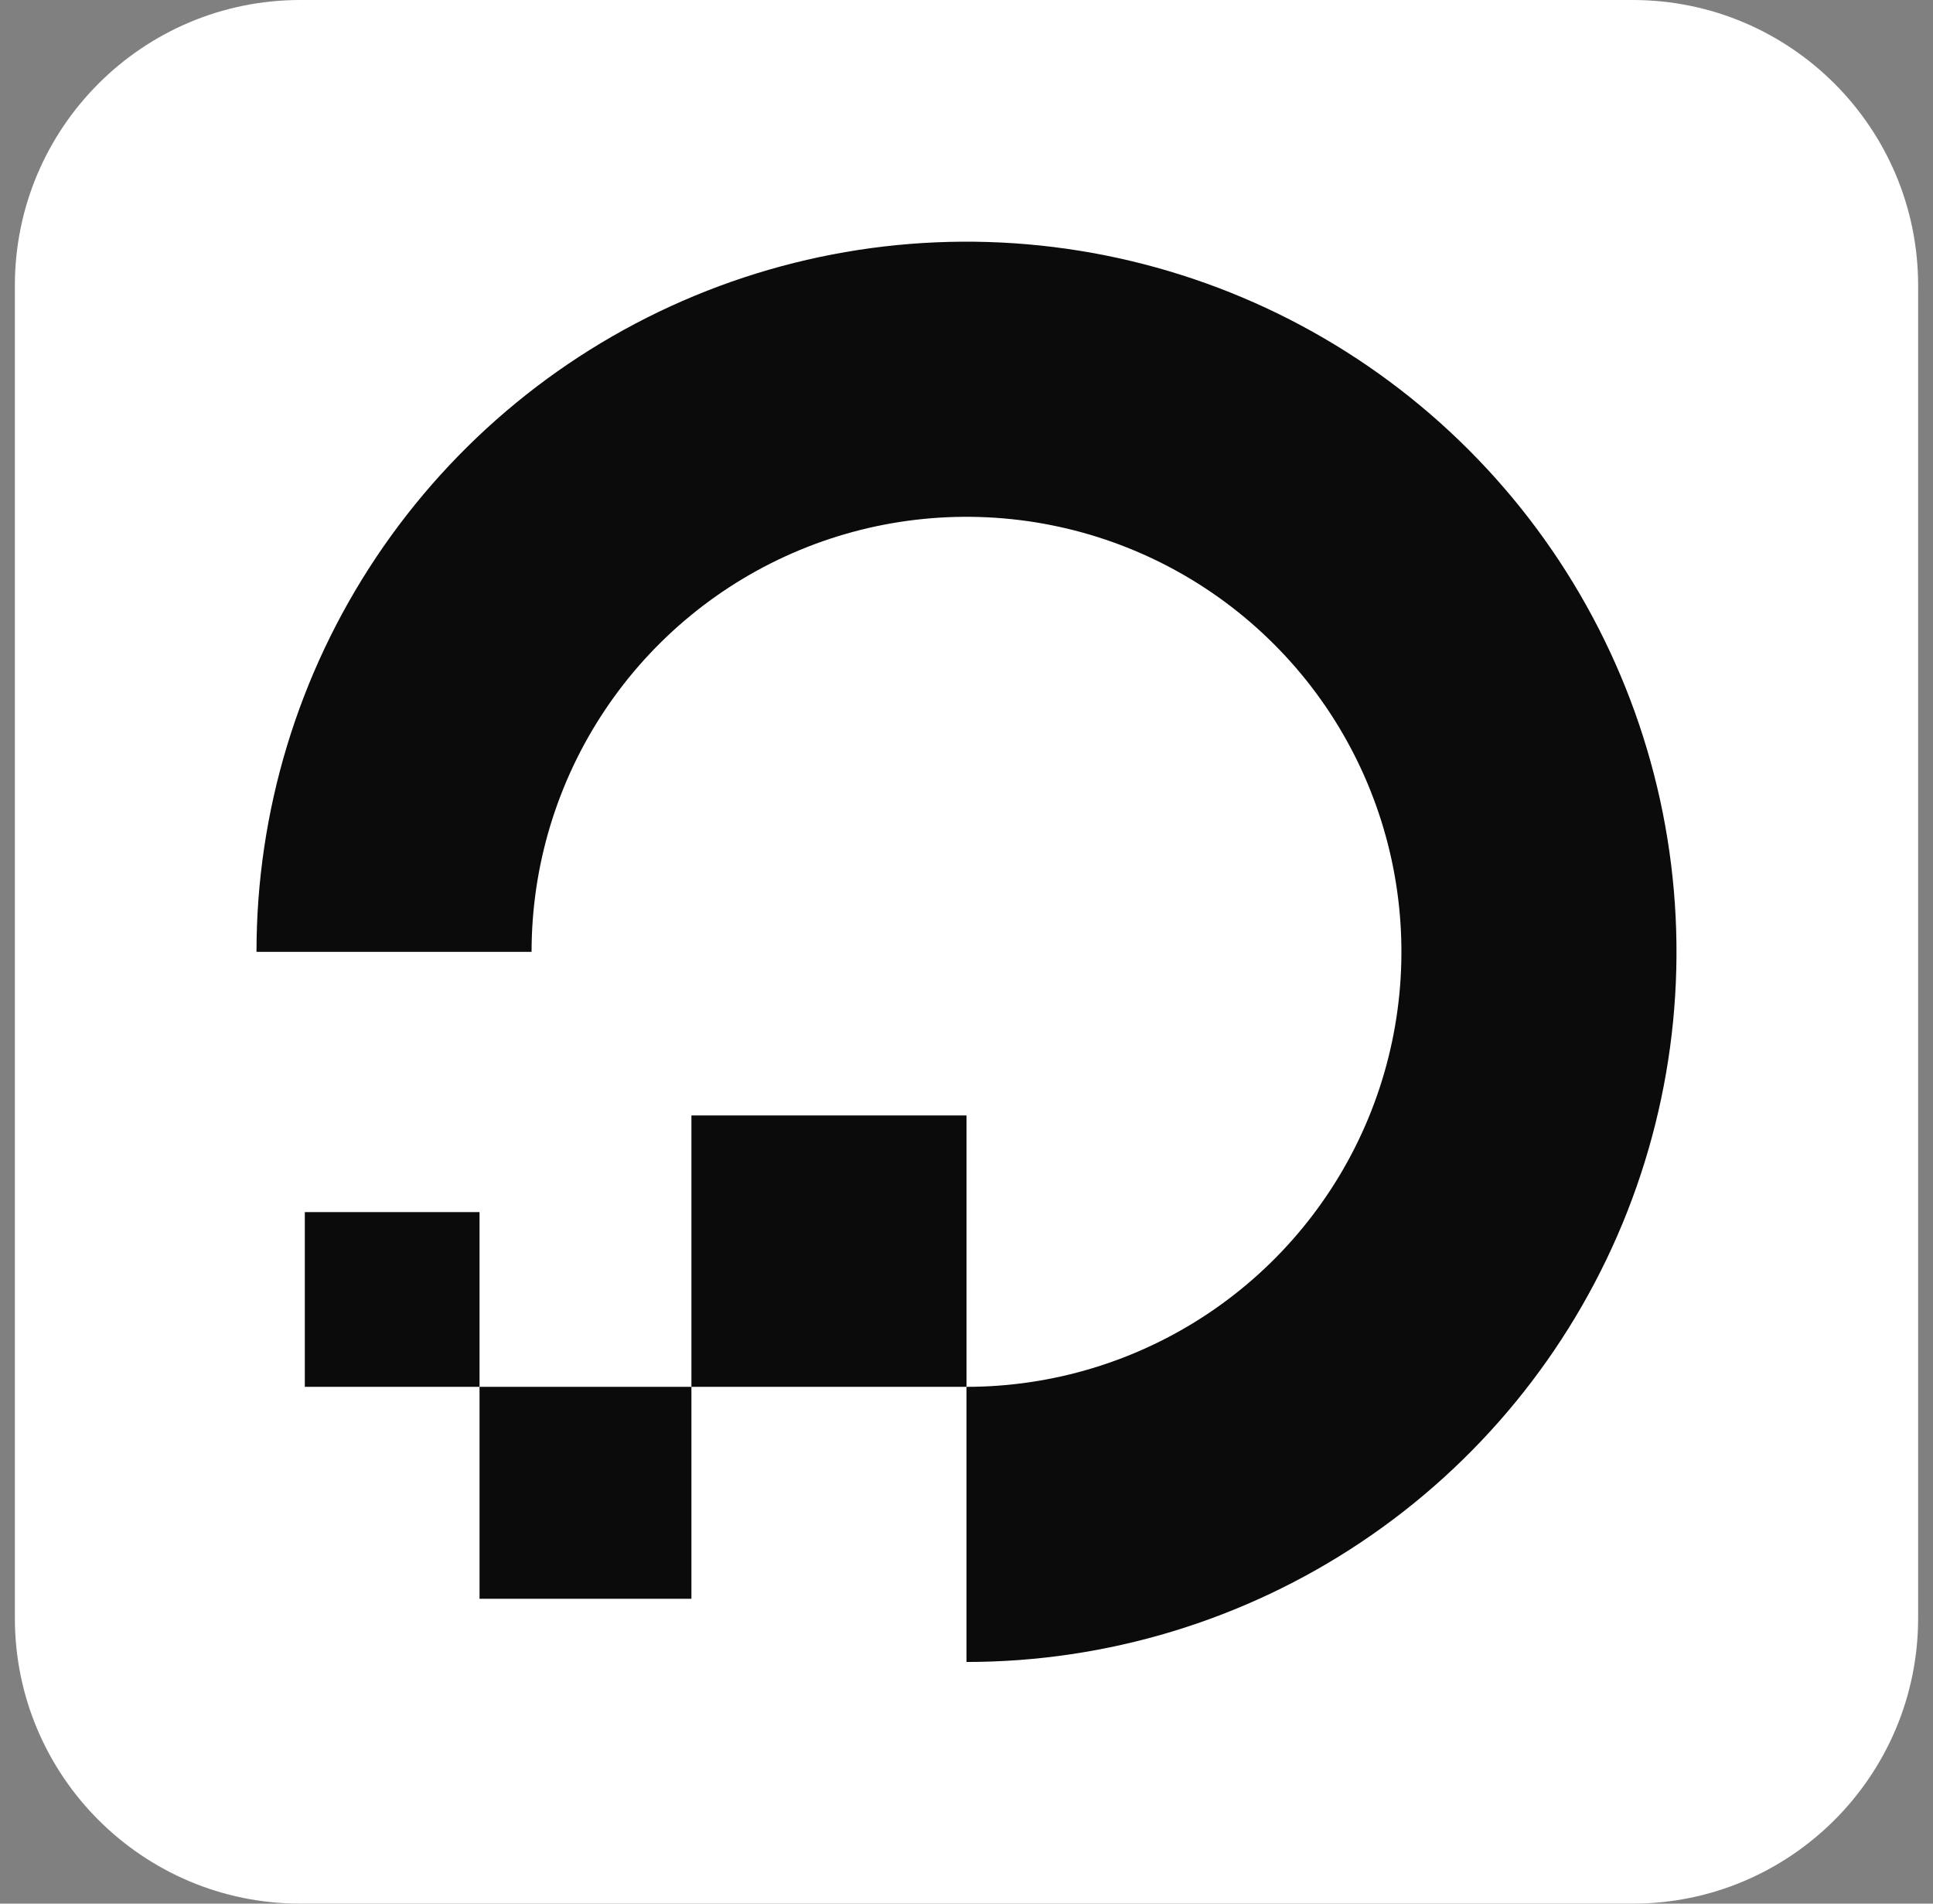 <svg width="65" height="64" viewBox="0 0 65 64" fill="none" xmlns="http://www.w3.org/2000/svg">
<rect x="0" y="0" width="65" height="64" fill="#808080" stroke="none"/>
<g clip-path="url(#clip0_2153_13140)">
<path d="M54.9 0H10.1C4.798 0 0.5 4.298 0.5 9.6V54.4C0.5 59.702 4.798 64 10.1 64H54.9C60.202 64 64.5 59.702 64.5 54.4V9.6C64.5 4.298 60.202 0 54.9 0Z" fill="white"/>
<path d="M10.25 46.625V40.75H16.125V53.75H23.25V37.5H32.5V55.875C37.222 55.875 41.838 54.475 45.764 51.851C49.691 49.228 52.751 45.499 54.558 41.137C56.365 36.774 56.837 31.974 55.916 27.342C54.995 22.711 52.721 18.457 49.382 15.118C46.043 11.779 41.789 9.505 37.158 8.584C32.526 7.663 27.726 8.135 23.363 9.942C19.001 11.749 15.272 14.809 12.649 18.736C10.025 22.662 8.625 27.278 8.625 32H17.875C17.875 29.108 18.733 26.28 20.34 23.875C21.947 21.47 24.231 19.595 26.903 18.488C29.576 17.381 32.516 17.092 35.353 17.656C38.19 18.22 40.796 19.613 42.841 21.659C44.887 23.704 46.28 26.31 46.844 29.147C47.408 31.984 47.119 34.924 46.012 37.597C44.905 40.269 43.03 42.553 40.625 44.16C38.22 45.767 35.393 46.625 32.5 46.625" fill="#0B0B0B"/>
</g>
<defs>
<clipPath id="clip0_2153_13140">
<rect width="64" height="64" fill="white" transform="translate(0.5)"/>
</clipPath>
</defs>
</svg>
